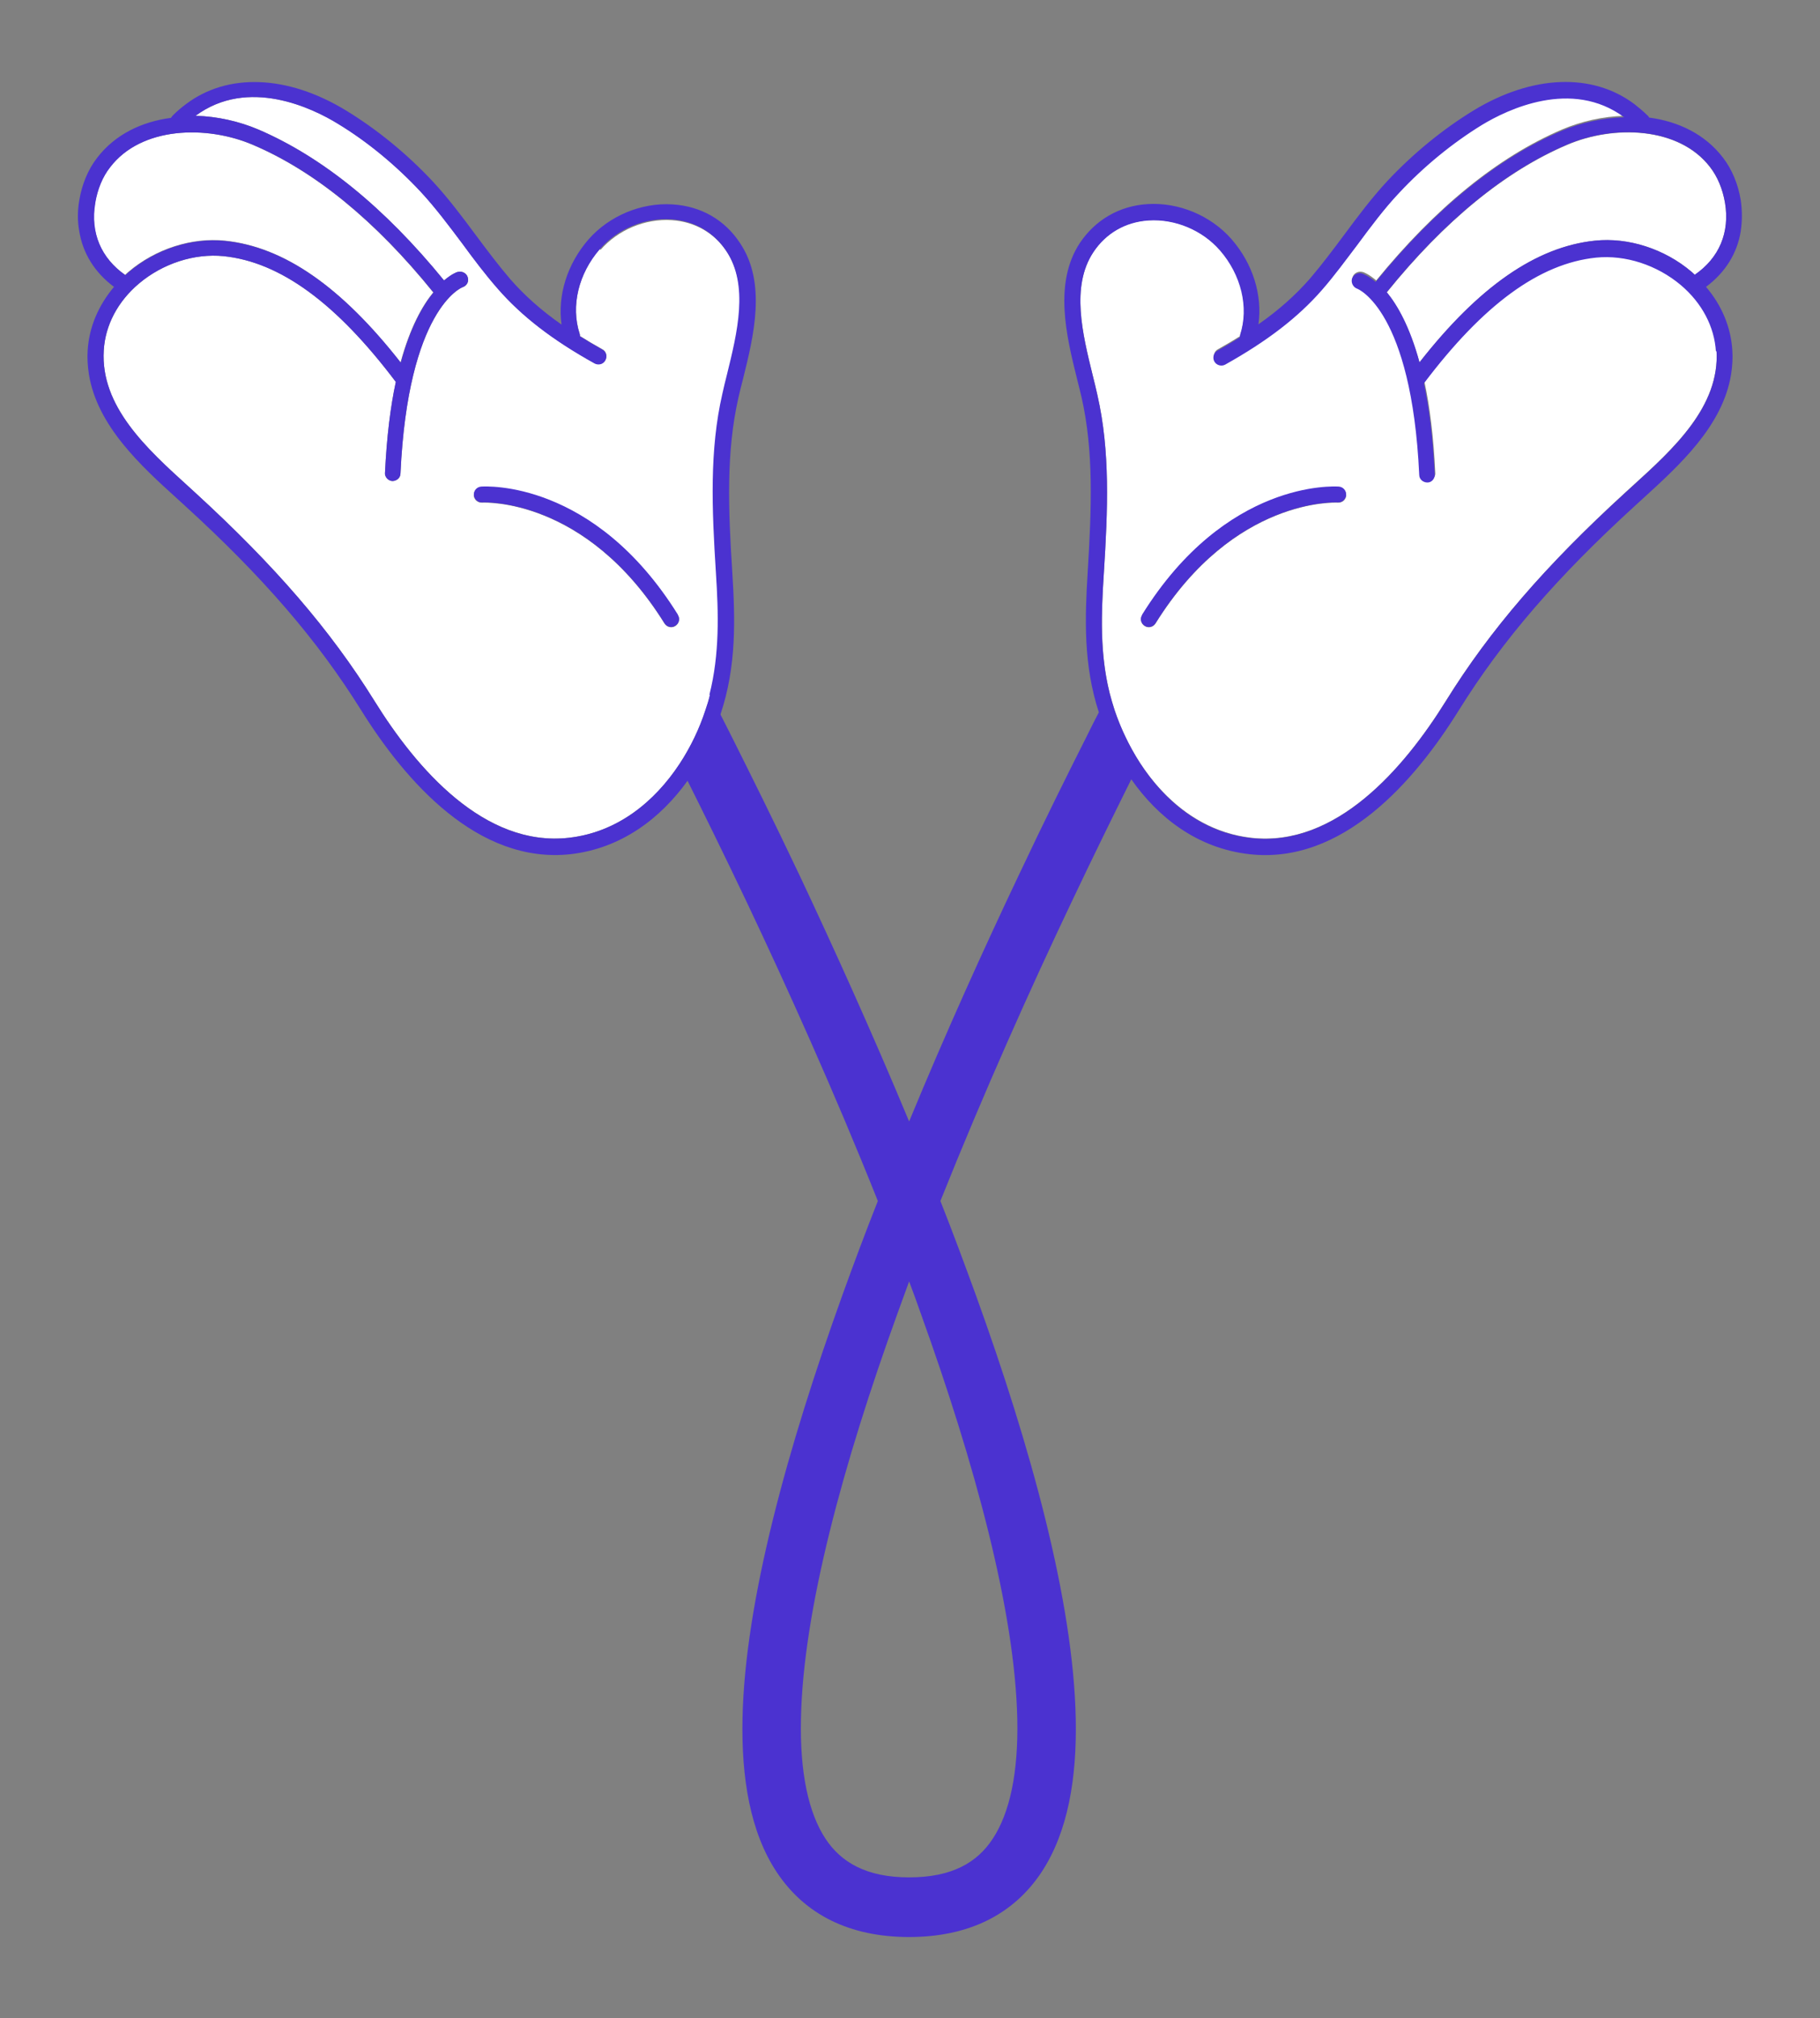 <?xml version="1.0" encoding="UTF-8"?>
<svg id="Vrstva_1" xmlns="http://www.w3.org/2000/svg" version="1.1" viewBox="0 0 622.6 690.2">
  <rect x="0" y="0" width="622.6" height="690.2" fill="#808080" stroke="none"/>
  <!-- Generator: Adobe Illustrator 29.0.0, SVG Export Plug-In . SVG Version: 2.1.0 Build 186)  -->
  <defs>
    <style>
      .st0 {
        fill: none;
      }

      .st1 {
        fill: #fff;
      }

      .st2 {
        fill: #4b32d0;
      }
    </style>
  </defs>
  <path class="st1" d="M485.6,123.9c20.3-25.9,39.9-39.5,60-41.6,11.4-1.2,23.8,2.8,33,10.6.4.3.8.7,1.2,1.1,8.3-5.8,12-14.5,10.3-24.6-.8-4.7-2.5-8.9-5.1-12.2-10.7-14-33.1-14.4-48.8-7.7-21.2,9-42,26-61.8,50.5,3.7,4.5,7.9,11.9,11.2,24h0Z"/>
  <path class="st1" d="M460.5,169.4c0,0,0,.1,0,.2h0c-.2,1.4-1.4,2.4-2.9,2.3-.4,0-35.4-1.9-62.3,41.3-.8,1.3-2.5,1.7-3.7.9-1.3-.8-1.7-2.5-.9-3.7,28.7-46.1,65.7-43.9,67.3-43.8,1.5.1,2.6,1.4,2.5,2.9ZM417.3,85.5c-6-6.9-15.3-10.8-24.4-10.2-7.9.5-14.7,4.4-18.9,10.9-7.7,11.7-3.7,27.8-.2,42.1.6,2.3,1.1,4.5,1.6,6.7,4.4,19.3,3.6,39,2.2,61.1-1,15.7-1.5,31.2,3.7,46.7,6.4,19.3,22.1,40.9,46.8,43.7,28.9,3.2,52.1-23.6,66.5-46.8,15.1-24.3,34.1-46.3,61.4-71.3l2.3-2.1c14.1-12.8,30.1-27.3,28.9-46.5-.5-8.6-4.8-16.7-12-22.8-8.1-6.9-19-10.4-29-9.4-19.4,2-38.6,16.1-58.9,43,1.8,8.4,3.1,18.6,3.7,31.1,0,.2,0,.4,0,.5-.2,1.2-1.2,2.2-2.5,2.3-1.5,0-2.8-1.1-2.8-2.6-2.6-56.2-20.9-63.6-21.3-63.7-1.4-.5-2.2-1.9-1.7-3.4.4-1.4,2-2.2,3.4-1.8.3,0,2.1.7,4.7,2.9,20.3-24.9,41.6-42.2,63.5-51.6,6.6-2.8,14-4.5,21.5-4.7-18-13.3-40-2.6-48.6,2.6-10.1,6.1-19.9,14.2-28.4,23.3-5.1,5.5-9.8,11.8-14.3,17.8-3.8,5.2-7.8,10.5-12.1,15.4-8.2,9.4-18.7,17.5-33.1,25.5-1.3.7-3,.3-3.7-1.1-.7-1.3-.3-3,1.1-3.7,2.7-1.5,5.2-3,7.6-4.5,0-.3,0-.5.1-.8,3.1-9.5.4-20.6-6.9-29h0Z"/>
  <path class="st0" d="M311,438.2c-1.4,3.7-2.7,7.3-4,11-18.5,51.4-32.2,101.7-33,138.6-.4,18.5,2.6,32.2,8.4,41,5.3,8.1,13.9,13.2,28.6,13.2s23.3-5.2,28.6-13.2c5.8-8.8,8.8-22.5,8.4-41-.7-36.9-14.4-87.2-33-138.6-1.3-3.7-2.7-7.3-4-11Z"/>
  <path class="st0" d="M590.1,69.4c-.8-4.7-2.5-8.9-5.1-12.2h0c-10.7-14-33.1-14.4-48.8-7.7-21.2,9-42,26-61.8,50.5,3.7,4.5,7.9,11.9,11.2,24,20.3-25.9,39.9-39.5,60-41.6,11.4-1.2,23.8,2.8,33,10.6.4.4.8.7,1.2,1.1,8.3-5.8,12-14.5,10.3-24.6Z"/>
  <path class="st2" d="M390.7,210.3c-.8,1.3-.4,2.9.9,3.7,1.3.8,2.9.4,3.7-.9,26.9-43.2,62-41.3,62.3-41.3,1.4.1,2.6-.9,2.9-2.3h0c0,0,0-.1,0-.2.1-1.5-1-2.8-2.5-2.9-1.6-.1-38.6-2.3-67.3,43.8Z"/>
  <path class="st1" d="M137,123.9c-20.3-25.9-39.9-39.5-60-41.6-11.4-1.2-23.8,2.8-33,10.6-.4.3-.8.7-1.2,1.1-8.3-5.8-12-14.5-10.3-24.6.8-4.7,2.5-8.9,5.1-12.2,10.7-14,33.1-14.4,48.8-7.7,21.2,9,42,26,61.8,50.5-3.7,4.5-7.9,11.9-11.2,24h0Z"/>
  <path class="st1" d="M162.1,169.4c0,0,0,.1,0,.2h0c.2,1.4,1.4,2.4,2.9,2.3.4,0,35.4-1.9,62.3,41.3.8,1.3,2.5,1.7,3.7.9,1.3-.8,1.7-2.5.9-3.7-28.7-46.1-65.7-43.9-67.3-43.8-1.5.1-2.6,1.4-2.5,2.9ZM205.4,85.5c6-6.9,15.3-10.8,24.4-10.2,7.9.5,14.7,4.4,18.9,10.9,7.7,11.7,3.7,27.8.2,42.1-.6,2.3-1.1,4.5-1.6,6.7-4.4,19.3-3.6,39-2.2,61.1,1,15.7,1.5,31.2-3.7,46.7-6.4,19.3-22.1,40.9-46.8,43.7-28.9,3.2-52.1-23.6-66.5-46.8-15.1-24.3-34.1-46.3-61.4-71.3l-2.3-2.1c-14.1-12.8-30.1-27.3-28.9-46.5.5-8.6,4.8-16.7,12-22.8,8.1-6.9,19-10.4,29-9.4,19.4,2,38.6,16.1,58.9,43-1.8,8.4-3.1,18.6-3.7,31.1,0,.2,0,.4,0,.5.2,1.2,1.2,2.2,2.5,2.3,1.5,0,2.8-1.1,2.8-2.6,2.6-56.2,20.9-63.6,21.3-63.7,1.4-.5,2.2-1.9,1.7-3.4-.4-1.4-2-2.2-3.4-1.8-.3,0-2.1.7-4.7,2.9-20.3-24.9-41.6-42.2-63.5-51.6-6.6-2.8-14-4.5-21.5-4.7,18-13.3,40-2.6,48.6,2.6,10.1,6.1,19.9,14.2,28.4,23.3,5.1,5.5,9.8,11.8,14.3,17.8,3.8,5.2,7.8,10.5,12.1,15.4,8.2,9.4,18.7,17.5,33.1,25.5,1.3.7,3,.3,3.7-1.1.7-1.3.3-3-1.1-3.7-2.7-1.5-5.2-3-7.6-4.5,0-.3,0-.5-.1-.8-3.1-9.5-.4-20.6,6.9-29h0Z"/>
  <path class="st0" d="M44,93c9.2-7.8,21.6-11.8,33-10.6,20.1,2.1,39.7,15.7,60,41.6,3.3-12.1,7.5-19.5,11.2-24-19.8-24.5-40.6-41.5-61.8-50.5-15.7-6.7-38.1-6.2-48.8,7.7h0c-2.5,3.3-4.3,7.5-5.1,12.2-1.7,10.2,2,18.9,10.3,24.6.4-.4.8-.7,1.2-1.1Z"/>
  <path class="st0" d="M315,449.2c-1.3-3.7-2.7-7.3-4-11-1.4,3.7-2.7,7.3-4,11-18.5,51.4-32.2,101.7-33,138.6-.4,18.5,2.6,32.2,8.4,41,5.3,8.1,13.9,13.2,28.6,13.2s23.3-5.2,28.6-13.2c5.8-8.8,8.8-22.5,8.4-41-.7-36.9-14.4-87.2-33-138.6Z"/>
  <path class="st2" d="M595.5,78.9c.5-3.3.5-6.8,0-10.4-.9-5.5-3-10.6-6.1-14.6-6.2-8.1-15.4-12.4-25.3-13.7-.1-.3-.3-.6-.6-.8-1.4-1.4-2.9-2.6-4.4-3.8h0c-14.4-10.8-34.9-10-54.9,2.1-10.5,6.4-20.7,14.7-29.6,24.2-5.3,5.7-10.1,12.1-14.7,18.3-3.8,5.1-7.7,10.3-11.8,15.1-4.9,5.6-10.6,10.7-17.6,15.6,1.4-10-1.9-20.7-9.2-29.1-7.1-8.1-18.1-12.7-28.8-12-9.6.6-17.8,5.4-23.1,13.3-9,13.7-4.6,31.8-1,46.3.6,2.3,1.1,4.5,1.6,6.5,4.2,18.6,3.4,37.9,2.1,59.5-1,16.1-1.5,31.9,3.8,48.2-1.3,2.5-2.8,5.4-4.5,8.9-5.7,11.3-13.8,27.5-23,47-11.4,24-24.6,53-37.4,84-12.9-31-26.1-60-37.4-84-9.2-19.4-17.3-35.6-23-47-1.6-3.1-2.9-5.8-4.1-8.1,0,0,0-.2,0-.2,5.5-16.5,5-32.4,4-48.7-1.4-21.6-2.1-41,2.1-59.5.5-2.1,1-4.3,1.6-6.5,3.6-14.5,8.1-32.7-1-46.3-5.2-8-13.4-12.7-23.1-13.3-10.7-.7-21.7,3.9-28.8,12-7.3,8.4-10.6,19.1-9.2,29.1-7-4.9-12.7-10-17.6-15.6-4.1-4.8-8-10-11.8-15.1-4.6-6.2-9.4-12.6-14.7-18.3-8.9-9.5-19.1-17.8-29.6-24.2-20-12.2-40.6-13-54.9-2.1h0c-1.5,1.1-3,2.4-4.4,3.8-.2.2-.4.5-.6.8-9.9,1.3-19.1,5.6-25.3,13.7-3.1,4-5.2,9.1-6.1,14.6-.6,3.6-.6,7.1,0,10.4,1.2,7.6,5.3,14.2,11.9,19.1-5.3,6.3-8.5,13.7-9,21.6-.2,2.8,0,5.5.4,8.2,2.8,17.7,17.8,31.4,30.3,42.7l2.3,2.1c27,24.6,45.6,46.2,60.5,70.1,15.2,24.4,40,52.8,71.7,49.3,17.5-2,30.9-12.4,40-25.1,5.4,10.8,12.4,25,20.3,41.6,13.6,28.7,29.8,64.5,44.8,102.1-4.2,10.6-8.2,21.3-12.1,32.1-18.6,51.7-33.4,104.6-34.2,145-.4,20.1,2.6,38.7,11.7,52.4,9.6,14.5,24.9,22.2,45.3,22.2s35.7-7.7,45.3-22.2c9.1-13.8,12.1-32.3,11.7-52.4-.8-40.4-15.5-93.3-34.2-145-3.9-10.7-7.9-21.5-12.1-32.1,15-37.5,31.1-73.3,44.8-102.1,8-16.9,15.1-31.2,20.5-42.1,9.1,13,22.6,23.6,40.4,25.6,31.7,3.6,56.5-24.8,71.7-49.3,14.9-23.9,33.5-45.5,60.5-70.1l2.3-2.1c12.4-11.3,27.5-24.9,30.3-42.7.4-2.6.6-5.4.4-8.2-.5-7.8-3.6-15.3-9-21.6,6.6-4.9,10.7-11.5,11.9-19.1ZM32.6,69.4c.8-4.7,2.5-8.9,5.1-12.2h0c10.7-14,33.1-14.4,48.8-7.7,21.2,9,42,26,61.8,50.5-3.7,4.5-7.9,11.9-11.2,24-20.3-25.9-39.9-39.5-60-41.6-11.4-1.2-23.8,2.8-33,10.6-.4.4-.8.7-1.2,1.1-8.3-5.8-12-14.5-10.3-24.6ZM242.8,237.8c-.4,1.7-.9,3.3-1.5,5-2,6.2-5,12.6-8.9,18.5-8.4,12.7-21,23.3-37.8,25.2-28.9,3.3-52.1-23.6-66.5-46.8-15.1-24.3-34.1-46.3-61.4-71.3l-2.3-2.1c-14.1-12.8-30.1-27.3-28.9-46.5.5-8.6,4.8-16.7,12-22.8,8.2-6.9,19-10.4,29-9.4,19.4,2,38.6,16.1,58.9,43-1.8,8.4-3.1,18.6-3.7,31.1,0,.2,0,.4,0,.5.2,1.2,1.2,2.2,2.5,2.3,1.5,0,2.8-1.1,2.8-2.6,2.6-56.2,20.9-63.6,21.3-63.7,1.4-.5,2.2-1.9,1.7-3.4-.4-1.4-2-2.2-3.4-1.8-.3,0-2.1.7-4.7,2.9-20.3-24.9-41.6-42.2-63.5-51.6-6.6-2.8-14-4.5-21.5-4.7h0c18-13.3,40-2.6,48.6,2.7,10.1,6.1,19.9,14.2,28.4,23.3,5.1,5.5,9.8,11.8,14.3,17.8,3.8,5.2,7.8,10.5,12.1,15.4,8.2,9.4,18.7,17.5,33.1,25.5,1.3.7,3,.3,3.7-1.1.7-1.3.3-3-1.1-3.7-2.7-1.5-5.2-3-7.6-4.5,0-.3,0-.5-.1-.8-3.1-9.5-.4-20.6,6.9-29,6-6.9,15.3-10.8,24.4-10.2,7.9.5,14.6,4.4,18.9,10.9,7.7,11.7,3.7,27.9.2,42.1-.6,2.3-1.1,4.5-1.6,6.7-4.4,19.2-3.6,39-2.2,61.1.9,14,1.3,27.8-2.2,41.7ZM348,587.8c.4,18.5-2.6,32.2-8.4,41-5.3,8.1-13.9,13.2-28.6,13.2s-23.3-5.2-28.6-13.2c-5.8-8.8-8.8-22.5-8.4-41,.7-36.9,14.4-87.2,33-138.6,1.3-3.7,2.7-7.3,4-11,1.4,3.7,2.7,7.3,4,11,18.5,51.4,32.2,101.7,33,138.6ZM587.2,119.9c1.2,19.2-14.8,33.7-28.9,46.5l-2.3,2.1c-27.4,25-46.3,46.9-61.4,71.3-14.4,23.1-37.6,50-66.5,46.8-17.1-1.9-29.8-12.8-38.2-25.8-3.7-5.8-6.6-12-8.6-17.9-.6-1.9-1.2-3.9-1.7-5.8-3.4-13.6-2.9-27.1-2-40.9,1.4-22,2.2-41.8-2.2-61.1-.5-2.1-1-4.4-1.6-6.7-3.5-14.2-7.5-30.4.2-42.1,4.3-6.5,11-10.4,18.9-10.9,9-.6,18.4,3.3,24.4,10.2,7.3,8.4,10,19.5,6.9,29,0,.3-.1.5-.1.8-2.4,1.5-4.9,3-7.6,4.5-1.3.7-1.8,2.4-1.1,3.7.7,1.3,2.4,1.8,3.7,1.1,14.3-8,24.9-16.1,33.1-25.5,4.3-4.9,8.2-10.3,12.1-15.4,4.5-6.1,9.2-12.4,14.3-17.8,8.5-9.1,18.3-17.1,28.4-23.3,8.6-5.2,30.6-15.9,48.6-2.6h0c-7.4.2-14.9,1.9-21.5,4.7-21.9,9.3-43.2,26.7-63.5,51.6-2.6-2.2-4.5-2.8-4.7-2.9-1.4-.4-2.9.4-3.4,1.8-.4,1.4.4,2.9,1.7,3.4.4.1,18.7,7.5,21.3,63.7,0,1.5,1.3,2.6,2.8,2.6,1.3,0,2.3-1,2.5-2.3,0-.2,0-.4,0-.5-.6-12.5-1.9-22.7-3.7-31.1,20.3-26.9,39.5-41,58.9-43,10-1,20.8,2.5,29,9.4,7.2,6.1,11.5,14.2,12,22.8ZM579.8,94c-.4-.4-.8-.7-1.2-1.1-9.2-7.8-21.6-11.8-33-10.6-20.1,2.1-39.7,15.7-60,41.6-3.3-12.1-7.5-19.5-11.2-24,19.8-24.5,40.6-41.5,61.8-50.5,15.7-6.7,38.1-6.2,48.8,7.7h0c2.5,3.3,4.3,7.5,5.1,12.2,1.7,10.2-2,18.9-10.3,24.6Z"/>
  <path class="st2" d="M231.9,210.3c.8,1.3.4,2.9-.9,3.7-1.3.8-2.9.4-3.7-.9-26.9-43.2-62-41.3-62.3-41.3-1.4.1-2.6-.9-2.9-2.3h0c0,0,0-.1,0-.2-.1-1.5,1-2.8,2.5-2.9,1.6-.1,38.6-2.3,67.3,43.8Z"/>
</svg>